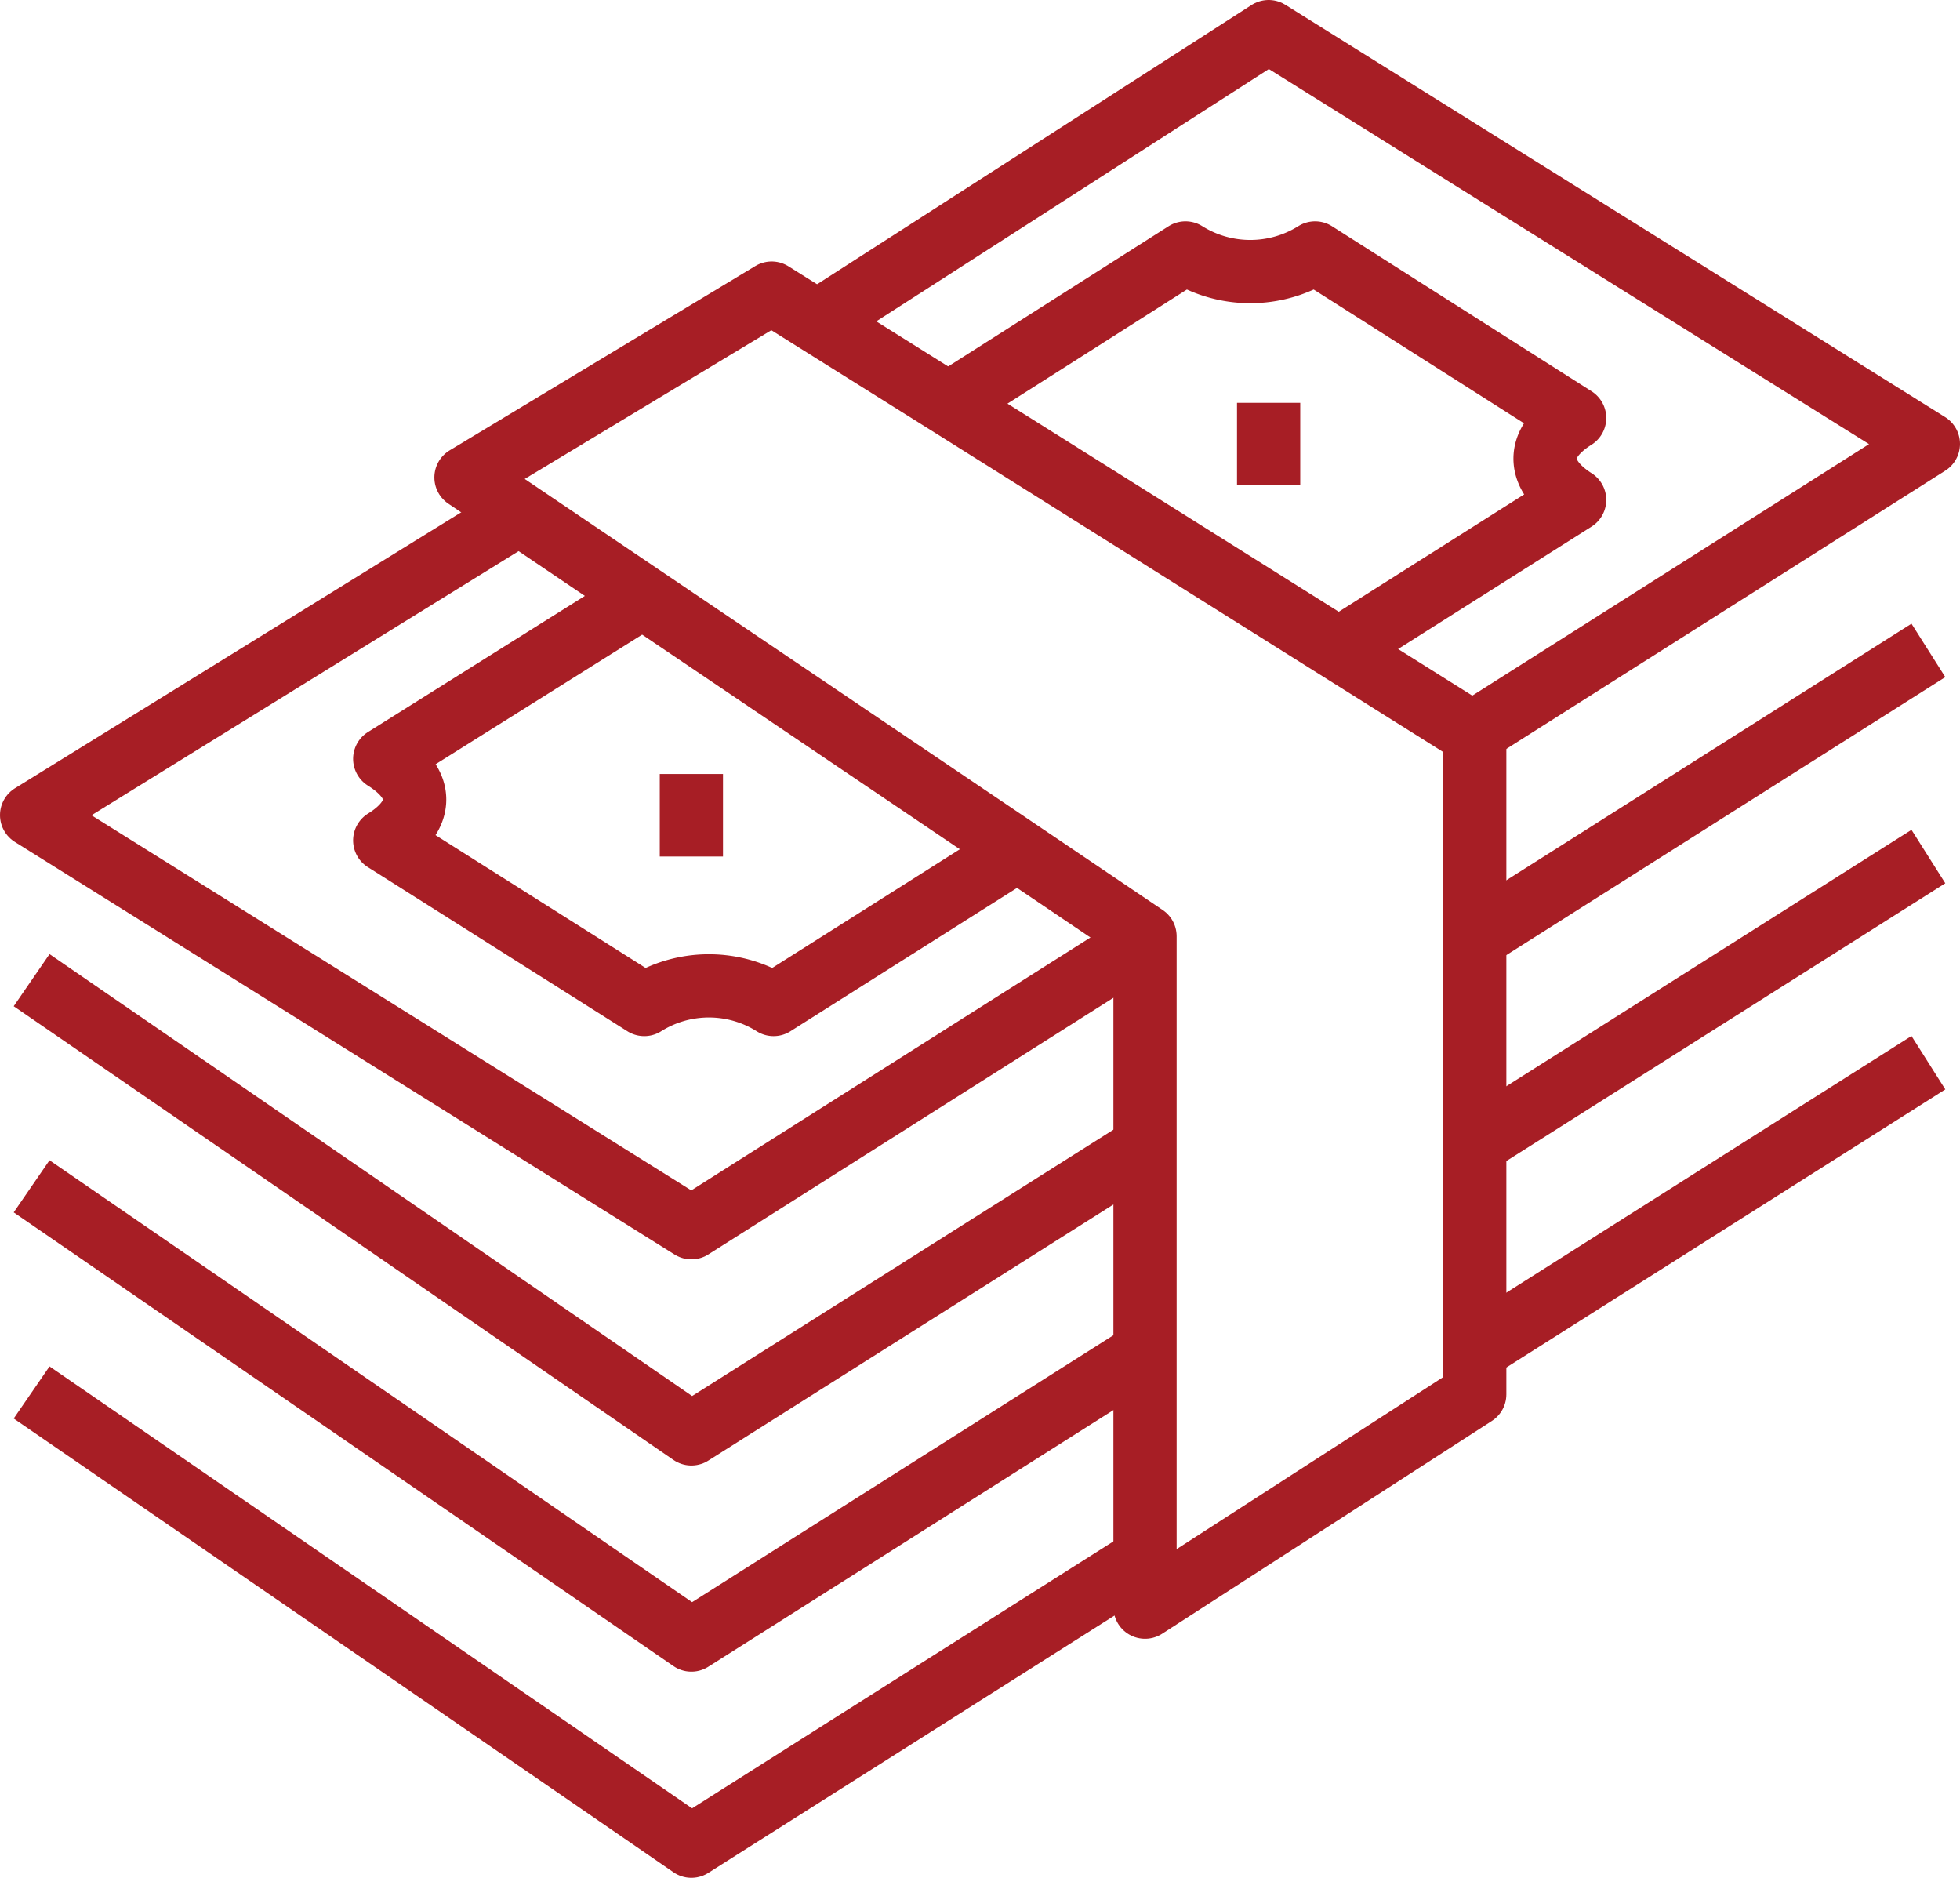 <svg xmlns="http://www.w3.org/2000/svg" viewBox="0 0 62 59.39"><defs><style>.cls-1{fill:none;stroke:#a71e25;stroke-linejoin:round;stroke-width:2px;}</style></defs><g id="Layer_2" data-name="Layer 2"><g id="Layer_6" data-name="Layer 6"><polyline class="cls-1" points="36.22 42.78 21.87 51.87 1 37.52"/><line class="cls-1" x1="40.13" y1="12.74" x2="40.13" y2="15.35"/><line class="cls-1" x1="21.87" y1="24.48" x2="21.87" y2="27.09"/><polygon class="cls-1" points="36.22 29.61 14.74 15.1 24.41 9.27 30.09 12.83 46.65 23.23 46.65 44.1 36.22 50.83 36.22 29.61"/><path class="cls-1" d="M42.35,20.53l7.46-4.72c-1.13-.72-1.36-1.73,0-2.59L41.6,8a3.86,3.86,0,0,1-4.1,0L30,12.77"/><path class="cls-1" d="M20.33,18.88,12.17,24c1.37.86,1.15,1.87,0,2.58l8.21,5.19a3.84,3.84,0,0,1,4.09,0l7.73-4.89"/><polyline class="cls-1" points="36.22 29.74 21.87 38.83 1 25.78 16.43 16.24"/><polyline class="cls-1" points="25.86 10.17 40.13 1 61 14.04 46.58 23.18"/><polyline class="cls-1" points="36.22 36.28 21.87 45.35 1 31"/><line class="cls-1" x1="61" y1="20.57" x2="46.66" y2="29.65"/><polyline class="cls-1" points="36.22 49.3 21.87 58.39 1 44.04"/><line class="cls-1" x1="61" y1="33.61" x2="46.65" y2="42.7"/><line class="cls-1" x1="61" y1="27.09" x2="46.65" y2="36.17"/></g></g></svg>